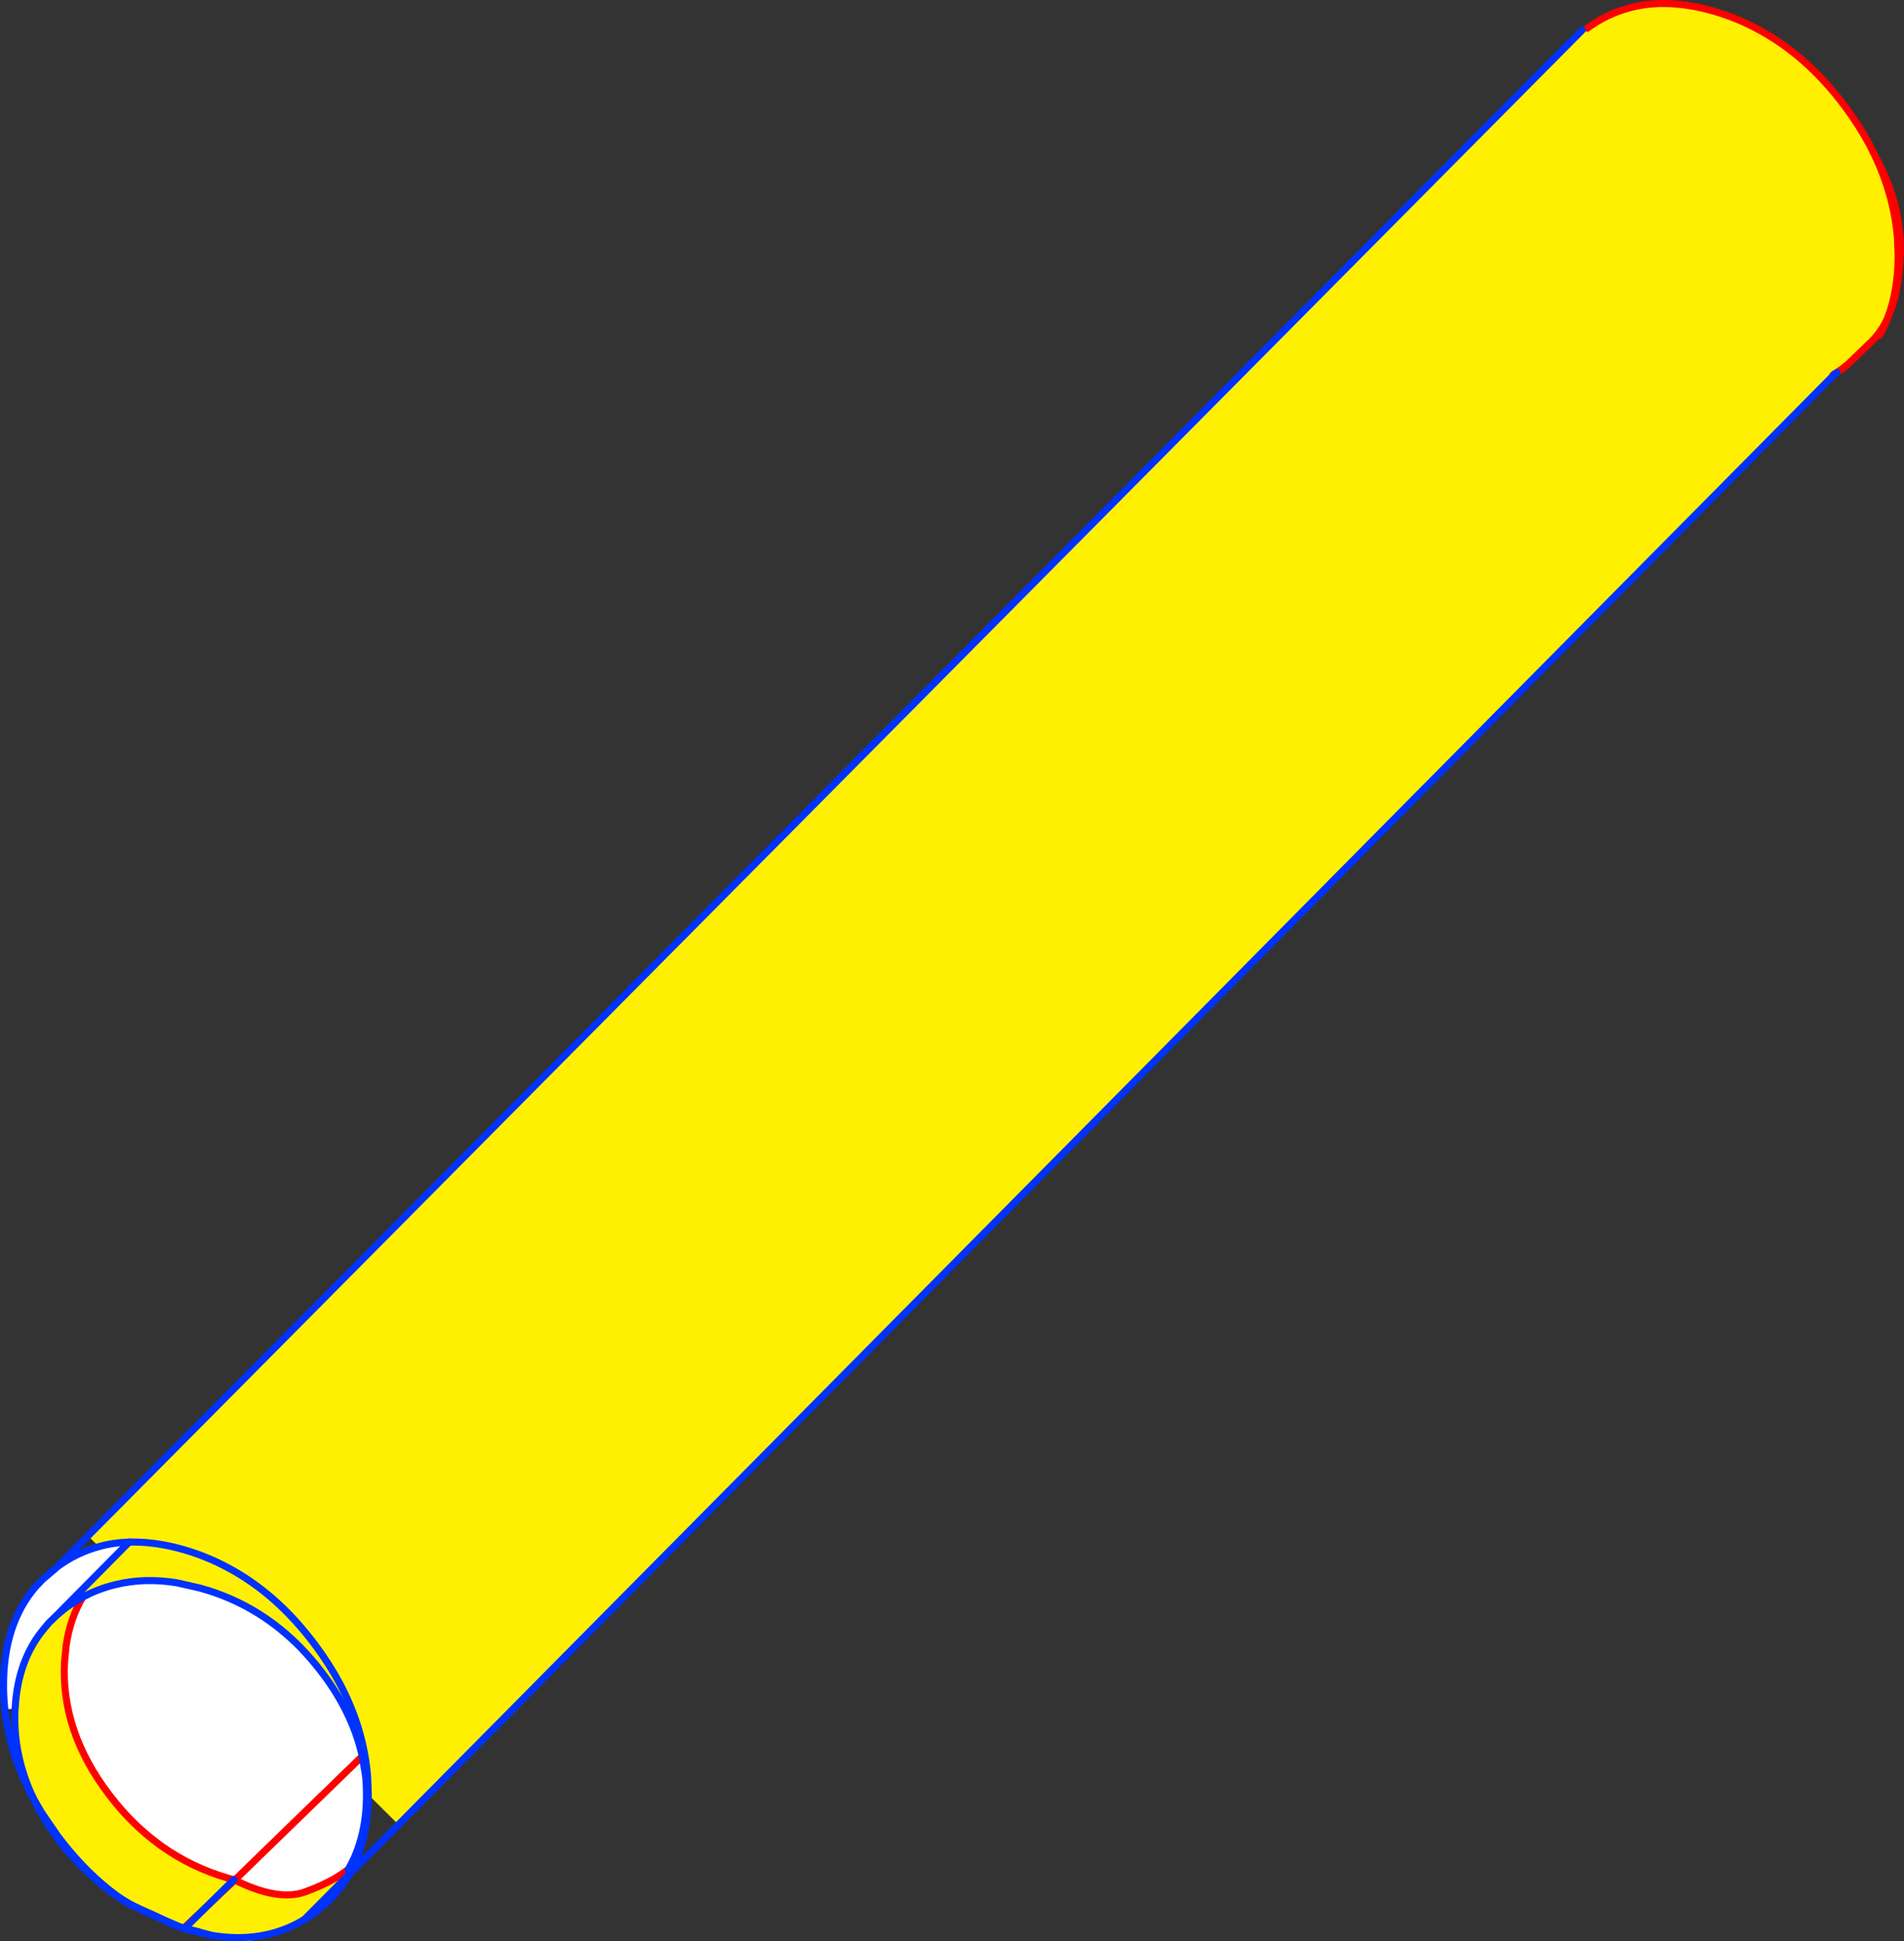 <?xml version="1.0" encoding="UTF-8" standalone="no"?>
<svg xmlns:xlink="http://www.w3.org/1999/xlink" height="549.85px" width="539.45px" xmlns="http://www.w3.org/2000/svg">
  <rect width="100%" height="100%" fill="#333333" stroke="none"/>
  <g transform="matrix(1.0, 0.0, 0.0, 1.0, 35.3, 459.6)">
    <path d="M414.4 -451.6 Q419.85 -455.6 426.15 -457.3 430.25 -458.45 434.75 -458.6 L436.0 -458.6 Q442.85 -458.6 450.55 -456.35 L450.85 -456.25 Q457.05 -454.4 462.7 -451.35 476.6 -443.95 487.35 -429.55 491.4 -424.15 494.4 -418.55 L495.9 -415.5 Q501.3 -404.15 502.3 -392.2 L502.5 -387.05 Q502.45 -377.25 499.55 -369.6 502.45 -377.25 502.5 -387.05 L502.3 -392.2 Q501.3 -404.15 495.9 -415.5 503.9 -401.25 503.05 -386.0 502.5 -376.1 499.55 -369.6 497.75 -365.65 495.05 -362.95 L488.35 -356.5 Q486.7 -355.1 485.15 -354.1 L485.0 -354.0 484.7 -353.8 484.55 -353.75 Q483.8 -353.3 483.95 -353.05 L77.6 57.25 69.05 48.75 68.85 43.6 Q67.75 30.05 60.95 17.25 57.95 11.65 53.9 6.25 43.15 -8.15 29.25 -15.55 23.6 -18.6 17.4 -20.45 L17.1 -20.55 Q9.4 -22.8 2.55 -22.8 L1.3 -22.8 2.55 -22.8 Q9.4 -22.8 17.1 -20.55 L17.4 -20.45 Q23.6 -18.6 29.25 -15.55 43.15 -8.15 53.9 6.25 57.95 11.65 60.95 17.25 67.75 30.05 68.85 43.6 L69.05 48.75 Q69.0 61.9 63.75 71.2 L51.8 83.25 50.9 84.15 50.65 84.3 Q39.25 91.05 24.6 88.6 39.25 91.05 50.65 84.3 L51.95 83.5 51.2 84.25 49.05 85.7 Q46.4 87.3 38.55 89.5 33.1 91.05 27.3 89.4 L26.4 89.1 24.6 88.6 24.5 88.6 21.1 87.65 17.05 86.6 23.4 80.3 17.05 86.6 16.8 86.55 23.4 80.3 16.8 86.55 16.65 86.5 15.6 86.2 11.75 84.55 11.5 84.45 11.2 84.25 4.05 81.0 Q1.3 79.8 -1.9 77.6 L-4.4 75.7 Q-12.4 69.3 -19.15 60.2 L-23.5 53.85 -25.75 50.0 -23.5 53.85 -19.15 60.2 Q-12.4 69.3 -4.4 75.7 L-1.9 77.6 Q1.3 79.8 4.05 81.0 L11.2 84.25 12.05 84.65 15.6 86.2 12.05 84.65 11.2 84.25 11.5 84.45 Q8.4 82.95 3.75 80.9 -1.1 78.8 -7.45 73.4 -13.8 67.95 -18.3 62.0 L-18.35 61.95 -18.4 61.95 Q-22.9 56.05 -25.75 50.0 -31.7 37.6 -31.05 24.5 L-31.0 24.15 Q-30.25 10.6 -22.8 1.7 L-21.5 0.15 -21.25 -0.1 -19.55 -1.75 -18.4 -2.75 -18.45 -2.85 1.3 -22.8 Q-3.2 -22.65 -7.3 -21.5 L-10.35 -24.55 412.95 -451.05 414.4 -451.6 M63.35 69.95 Q65.5 66.3 66.75 62.0 68.15 57.3 68.45 51.9 68.65 48.0 68.35 44.2 L68.2 43.0 67.35 37.85 67.3 37.75 67.3 37.65 67.15 37.1 Q64.35 25.2 55.8 14.0 53.0 10.35 49.95 7.2 38.75 -4.3 23.8 -9.05 L22.25 -9.5 21.45 -9.75 14.85 -11.25 Q5.6 -12.75 -2.5 -10.75 -7.4 -9.6 -11.85 -7.2 -15.45 -1.2 -16.55 6.5 L-17.0 10.95 Q-18.15 30.75 -4.35 48.8 L-2.45 51.2 -0.8 53.15 Q3.65 58.15 8.7 62.0 L10.4 63.3 Q19.0 69.4 29.3 72.4 L30.0 72.6 30.95 72.85 31.2 72.95 Q43.45 79.0 51.0 76.35 55.9 74.6 59.7 72.4 61.65 71.25 63.35 69.95 M23.4 80.3 L31.2 72.95 23.4 80.3 30.95 72.85 23.4 80.3 M-18.4 -2.75 Q-16.6 -4.3 -14.55 -5.6 L-11.85 -7.2 -14.55 -5.6 Q-16.6 -4.3 -18.4 -2.75 M-23.5 53.85 Q-21.2 58.0 -18.1 62.05 L-18.05 62.05 -18.0 62.1 Q-13.5 68.05 -7.15 73.5 L-4.4 75.7 -7.15 73.5 Q-13.5 68.05 -18.0 62.1 L-18.05 62.05 -18.1 62.05 Q-21.2 58.0 -23.5 53.85" fill="#fff000" fill-rule="evenodd" stroke="none"/>
    <path d="M-7.3 -21.5 Q-3.2 -22.65 1.3 -22.8 L-18.45 -2.85 -19.55 -1.75 -21.25 -0.1 -21.5 0.15 -22.8 1.7 Q-30.25 10.6 -31.0 24.15 L-31.05 24.5 -33.95 24.5 Q-34.3 21.1 -34.3 17.7 -34.3 0.45 -25.2 -10.15 L-23.3 -12.15 -19.25 -15.6 -19.05 -15.8 Q-13.6 -19.8 -7.3 -21.5 M-11.85 -7.2 Q-7.4 -9.6 -2.5 -10.75 5.6 -12.75 14.85 -11.25 L21.45 -9.75 22.25 -9.5 23.8 -9.05 Q38.75 -4.3 49.95 7.2 53.0 10.35 55.8 14.0 64.35 25.2 67.15 37.1 L67.3 37.65 67.3 37.75 67.35 37.85 68.2 43.0 68.35 44.2 Q68.65 48.0 68.45 51.9 68.15 57.3 66.75 62.0 65.5 66.3 63.35 69.95 61.65 71.25 59.7 72.4 55.9 74.6 51.0 76.35 43.45 79.0 31.2 72.95 L30.95 72.85 30.0 72.6 29.3 72.4 Q19.0 69.4 10.4 63.3 L8.7 62.0 Q3.65 58.15 -0.8 53.15 L-2.45 51.2 -4.35 48.8 Q-18.15 30.75 -17.0 10.95 L-16.55 6.5 Q-15.45 -1.2 -11.85 -7.2 M67.35 37.85 L31.2 72.95 67.35 37.85" fill="#ffffff" fill-rule="evenodd" stroke="none"/>
    <path d="M495.9 -415.5 L494.4 -418.55 Q491.4 -424.15 487.35 -429.55 476.6 -443.95 462.7 -451.35 457.05 -454.4 450.85 -456.25 L450.55 -456.35 Q442.85 -458.6 436.0 -458.6 L434.75 -458.6 Q430.25 -458.45 426.15 -457.3 419.85 -455.6 414.4 -451.6 M483.95 -353.05 Q483.8 -353.3 484.55 -353.75 L484.7 -353.8 M485.15 -354.1 Q486.7 -355.1 488.35 -356.5 L495.05 -362.95 Q497.75 -365.65 499.55 -369.6 502.45 -377.25 502.5 -387.05 L502.3 -392.2 Q501.3 -404.15 495.9 -415.5 503.9 -401.25 503.05 -386.0 502.5 -376.1 499.55 -369.6 498.55 -367.0 497.2 -364.6 M63.35 69.95 Q61.65 71.25 59.7 72.4 55.9 74.6 51.0 76.35 43.45 79.0 31.2 72.95 L23.4 80.3 16.8 86.55 M31.2 72.95 L30.95 72.85 30.0 72.6 29.3 72.4 Q19.0 69.4 10.4 63.3 L8.7 62.0 Q3.65 58.15 -0.8 53.15 L-2.45 51.2 -4.35 48.8 Q-18.15 30.75 -17.0 10.95 L-16.55 6.5 Q-15.45 -1.2 -11.85 -7.2 M31.2 72.95 L67.35 37.85" fill="none" stroke="#ff0000" stroke-linecap="round" stroke-linejoin="round" stroke-width="2.0"/>
    <path d="M77.6 57.25 L483.95 -353.05 484.7 -353.8 485.0 -354.0 485.15 -354.1 M-11.85 -7.2 Q-7.4 -9.6 -2.5 -10.75 5.6 -12.75 14.85 -11.25 L21.45 -9.75 22.25 -9.5 23.8 -9.05 Q38.75 -4.3 49.95 7.2 53.0 10.35 55.8 14.0 64.35 25.2 67.15 37.1 L67.3 37.65 67.3 37.75 67.35 37.85 68.2 43.0 68.35 44.2 Q68.65 48.0 68.45 51.9 68.15 57.3 66.75 62.0 65.5 66.3 63.35 69.95 M23.4 80.3 L17.05 86.6 21.1 87.65 24.5 88.6 M50.65 84.3 L50.9 84.15 51.8 83.25 63.75 71.2 77.6 57.25 M30.95 72.85 L23.4 80.3 M16.8 86.55 L17.05 86.6 M-11.85 -7.2 L-14.55 -5.6 Q-16.6 -4.3 -18.4 -2.75 L-19.55 -1.75 -21.25 -0.1 -21.5 0.15 -22.8 1.7 Q-30.25 10.6 -31.0 24.15 L-31.05 24.5 Q-31.7 37.6 -25.75 50.0 -22.9 56.05 -18.4 61.95 L-18.35 61.95 -18.3 62.0 Q-13.8 67.95 -7.45 73.4 -1.1 78.8 3.75 80.9 8.4 82.95 11.5 84.45 L11.75 84.55 15.6 86.2 16.65 86.5 M-18.45 -2.85 L-19.55 -1.75 M1.3 -22.8 L-18.45 -2.85" fill="none" stroke="#0032ff" stroke-linecap="round" stroke-linejoin="round" stroke-width="2.0"/>
    <path d="M412.95 -451.05 L-10.35 -24.55 -19.05 -15.8 -19.25 -15.6 -19.15 -15.7 -19.05 -15.8 Q-13.6 -19.8 -7.3 -21.5 -3.2 -22.65 1.3 -22.8 L2.55 -22.8 Q9.4 -22.8 17.1 -20.55 L17.4 -20.45 Q23.6 -18.6 29.25 -15.55 43.15 -8.15 53.9 6.25 57.95 11.65 60.95 17.25 67.75 30.05 68.85 43.6 L69.05 48.75 Q69.0 61.9 63.75 71.2 L63.05 72.35 61.25 75.0 58.0 78.65 57.75 78.9 57.05 79.55 53.9 82.15 51.95 83.5 50.65 84.3 Q39.25 91.05 24.6 88.6 L24.5 88.6 17.4 86.9 Q14.3 85.95 11.5 84.45 L11.2 84.25 12.05 84.65 15.6 86.2 15.9 86.3 16.65 86.5 16.8 86.55 16.95 86.6 17.1 86.65 18.3 86.95 19.2 87.2 21.1 87.65 M-25.75 50.0 L-23.5 53.85 -19.15 60.2 Q-12.4 69.3 -4.4 75.7 L-1.9 77.6 Q1.3 79.8 4.05 81.0 L11.2 84.25 M-33.95 24.5 Q-34.3 21.1 -34.3 17.7 -34.3 0.45 -25.2 -10.15 L-23.3 -12.15 -19.25 -15.6 M-4.4 75.7 L-7.15 73.5 Q-13.5 68.05 -18.0 62.1 L-18.05 62.05 -18.1 62.05 Q-21.2 58.0 -23.5 53.85 M-25.75 50.0 Q-32.55 37.6 -33.95 24.5" fill="none" stroke="#0032ff" stroke-linecap="round" stroke-linejoin="round" stroke-width="2.0"/>
  </g>
</svg>

